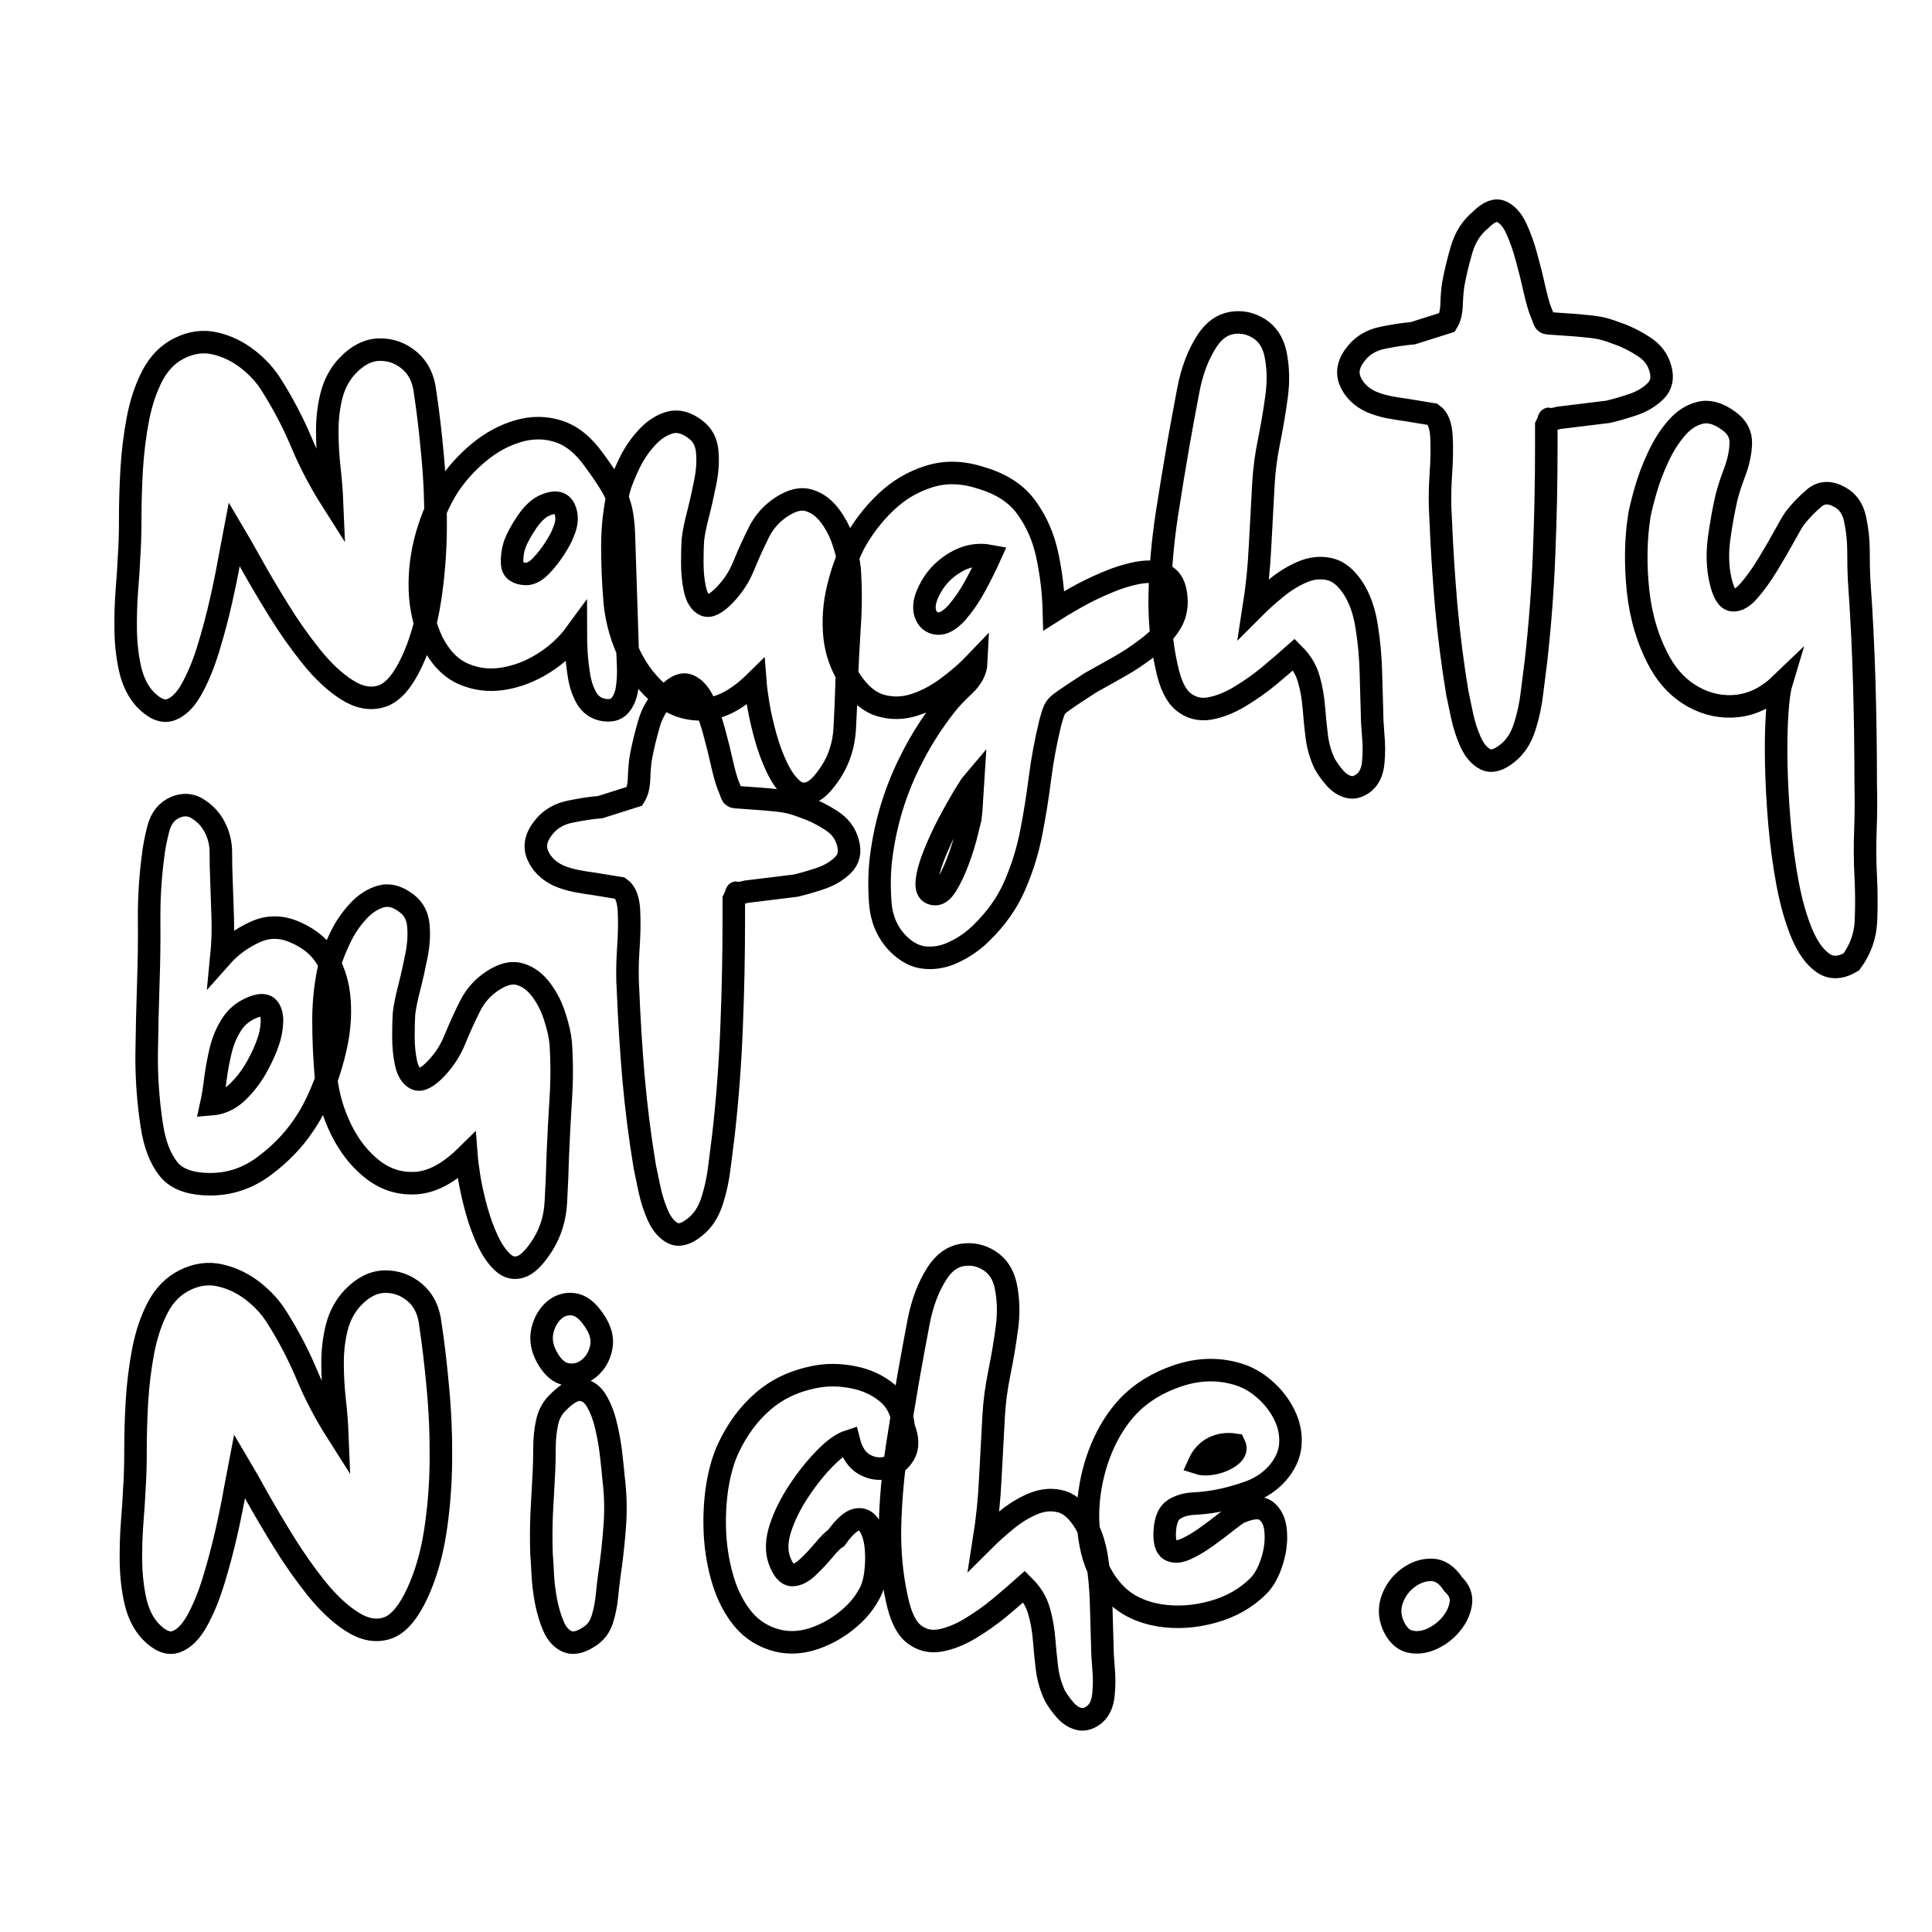 <svg version="1.0" preserveAspectRatio="xMidYMid meet" height="500" viewBox="0 0 375 375" zoomAndPan="magnify" width="500" xmlns:xlink="http://www.w3.org/1999/xlink" xmlns="http://www.w3.org/2000/svg"><rect fill-opacity="1" height="450" y="-37.5" fill="#ffffff" width="450" x="-37.5"></rect><rect fill-opacity="1" height="450" y="-37.5" fill="#ffffff" width="450" x="-37.5"></rect><path stroke-miterlimit="4" stroke-opacity="1" stroke-width="5.254" stroke="#000000" d="M 23.523 77.331 C 21.927 75.552 20.8 73.271 20.139 70.492 C 19.5 67.685 19.144 64.677 19.078 61.461 C 19.031 58.223 19.12 55.087 19.35 52.055 C 19.604 49.023 19.773 46.436 19.862 44.291 C 20.045 41.761 20.139 38.706 20.139 35.124 C 20.139 31.519 20.251 27.713 20.481 23.7 C 20.73 19.663 21.218 15.729 21.95 11.899 C 22.701 8.069 23.842 4.704 25.372 1.808 C 26.921 -1.089 29.005 -3.187 31.629 -4.482 C 34.436 -5.876 37.215 -6.238 39.975 -5.581 C 42.735 -4.942 45.279 -3.708 47.602 -1.886 C 49.93 -0.061 51.798 2.014 53.211 4.342 C 55.924 8.651 58.238 13.096 60.158 17.682 C 62.073 22.24 64.42 26.708 67.204 31.088 C 67.11 28.853 66.903 26.309 66.584 23.46 C 66.265 20.611 66.105 17.715 66.105 14.772 C 66.105 11.834 66.448 9.036 67.133 6.393 C 67.842 3.723 69.081 1.456 70.86 -0.413 C 73.188 -2.853 75.662 -4.097 78.286 -4.144 C 80.905 -4.186 83.242 -3.346 85.294 -1.61 C 87.349 0.122 88.556 2.573 88.922 5.741 C 89.584 10.055 90.166 14.964 90.668 20.484 C 91.189 25.981 91.428 31.623 91.386 37.415 C 91.339 43.207 90.893 48.816 90.048 54.242 C 89.208 59.65 87.805 64.447 85.843 68.643 C 83.698 73.229 81.341 75.918 78.764 76.716 C 76.211 77.514 73.531 77.026 70.724 75.247 C 67.922 73.468 65.162 70.901 62.449 67.549 C 59.736 64.174 57.192 60.574 54.821 56.739 C 52.446 52.909 50.353 49.365 48.527 46.103 C 46.701 42.822 45.321 40.391 44.387 38.818 C 44.204 39.752 43.852 41.667 43.326 44.564 C 42.824 47.46 42.153 50.778 41.308 54.519 C 40.468 58.237 39.487 61.917 38.369 65.564 C 37.252 69.216 35.962 72.351 34.502 74.97 C 33.065 77.571 31.437 79.204 29.611 79.861 C 27.79 80.523 25.757 79.683 23.523 77.331 Z M 130.274 79.861 C 128.674 79.5 127.458 78.598 126.613 77.162 C 125.768 75.702 125.186 74.013 124.867 72.098 C 124.548 70.182 124.332 68.314 124.219 66.488 C 124.126 64.667 124.083 63.193 124.083 62.076 C 122.121 64.766 119.624 67.07 116.592 68.986 C 113.56 70.901 110.377 72.121 107.049 72.647 C 103.74 73.149 100.642 72.75 97.746 71.45 C 94.85 70.15 92.466 67.676 90.598 64.029 C 88.837 60.288 87.88 56.275 87.72 51.989 C 87.584 47.676 88.119 43.399 89.33 39.161 C 90.56 34.918 92.203 31.158 94.254 27.872 C 96.216 24.887 98.601 22.23 101.403 19.902 C 104.21 17.555 107.242 15.889 110.504 14.908 C 113.762 13.927 116.935 13.927 120.009 14.908 C 123.112 15.889 125.919 18.161 128.425 21.714 C 129.932 23.77 131.171 25.591 132.152 27.187 C 133.133 28.764 133.875 30.44 134.377 32.219 C 134.903 33.998 135.208 36.241 135.302 38.954 L 136.156 65.291 C 136.156 66.319 136.203 67.723 136.292 69.497 C 136.381 71.276 136.301 73.032 136.053 74.768 C 135.823 76.477 135.264 77.847 134.377 78.871 C 133.508 79.899 132.143 80.227 130.274 79.861 Z M 112.452 48.192 C 113.593 48.192 114.766 47.563 115.977 46.31 C 117.183 45.056 118.277 43.653 119.258 42.104 C 120.239 40.55 120.868 39.367 121.14 38.546 C 122.074 36.471 122.187 34.646 121.483 33.073 C 120.798 31.477 119.338 31.144 117.104 32.078 C 115.597 32.651 114.137 33.96 112.724 36.011 C 111.335 38.067 110.363 39.846 109.819 41.348 C 109.34 42.832 109.148 44.324 109.237 45.831 C 109.326 47.314 110.401 48.098 112.452 48.192 Z M 183.761 94.158 C 181.911 97.055 180.212 98.754 178.663 99.256 C 177.109 99.782 175.687 99.43 174.387 98.195 C 173.087 96.989 171.923 95.29 170.899 93.102 C 169.872 90.91 169.003 88.526 168.299 85.954 C 167.59 83.377 167.046 80.945 166.656 78.664 C 166.29 76.388 166.065 74.632 165.971 73.398 C 161.958 77.345 158.081 79.453 154.344 79.725 C 150.603 80.002 147.219 78.974 144.182 76.646 C 141.15 74.299 138.676 71.187 136.761 67.31 C 134.846 63.433 133.663 59.354 133.203 55.064 C 132.819 50.666 132.621 46.206 132.621 41.691 C 132.621 37.152 133.138 32.74 134.161 28.454 C 134.64 26.769 135.419 24.807 136.489 22.573 C 137.559 20.315 138.916 18.283 140.559 16.485 C 142.201 14.659 144.004 13.462 145.961 12.89 C 147.923 12.322 149.974 12.88 152.119 14.565 C 153.692 15.776 154.57 17.485 154.753 19.7 C 154.959 21.888 154.8 24.272 154.274 26.849 C 153.772 29.403 153.213 31.876 152.598 34.27 C 151.983 36.64 151.584 38.626 151.401 40.222 C 151.312 41.522 151.265 43.301 151.265 45.559 C 151.265 47.793 151.472 49.868 151.88 51.783 C 152.312 53.698 153.091 54.918 154.208 55.439 C 155.325 55.941 156.907 55.111 158.963 52.947 C 160.831 50.985 162.277 48.727 163.305 46.174 C 164.352 43.597 165.506 41.053 166.76 38.546 C 168.013 36.011 169.815 33.998 172.162 32.491 C 174.579 30.919 176.725 30.44 178.593 31.055 C 180.465 31.646 182.071 32.857 183.418 34.678 C 184.784 36.504 185.835 38.57 186.563 40.87 C 187.314 43.151 187.783 45.216 187.966 47.061 C 188.262 51.463 188.262 55.843 187.966 60.194 C 187.694 64.526 187.464 68.882 187.281 73.262 C 187.192 76.726 187.042 80.33 186.835 84.071 C 186.657 87.808 185.629 91.173 183.761 94.158 Z M 199.058 134.216 C 196.711 131.704 195.401 128.625 195.124 124.978 C 194.852 121.331 194.899 117.923 195.265 114.75 C 196.288 106.245 198.762 98.251 202.686 90.774 C 204.737 86.761 207.211 82.884 210.107 79.143 C 211.318 77.571 212.834 75.942 214.655 74.252 C 216.481 72.567 217.439 70.741 217.528 68.779 C 215.571 70.835 213.322 72.792 210.792 74.665 C 208.286 76.533 205.695 77.89 203.029 78.735 C 200.381 79.579 197.772 79.622 195.195 78.871 C 192.618 78.12 190.304 76.205 188.253 73.125 C 186.107 69.957 184.84 66.502 184.455 62.762 C 184.089 59.021 184.352 55.294 185.239 51.576 C 186.131 47.835 187.375 44.371 188.971 41.179 C 190.933 37.551 193.406 34.317 196.392 31.463 C 199.377 28.614 202.766 26.61 206.549 25.446 C 210.337 24.258 214.374 24.371 218.659 25.788 C 223.423 27.178 226.972 29.515 229.295 32.796 C 231.647 36.058 233.252 39.799 234.121 44.019 C 235.008 48.211 235.51 52.454 235.623 56.739 C 236.651 56.082 238.256 55.12 240.448 53.867 C 242.635 52.613 245.043 51.426 247.662 50.309 C 250.286 49.173 252.83 48.375 255.29 47.915 C 257.777 47.46 259.829 47.652 261.448 48.497 C 263.091 49.318 264.001 51.088 264.184 53.801 C 264.368 56.124 263.856 58.199 262.645 60.025 C 261.439 61.851 259.941 63.47 258.162 64.883 C 256.388 66.272 254.609 67.526 252.83 68.643 C 251.436 69.488 250.014 70.309 248.554 71.107 C 247.118 71.905 245.644 72.726 244.142 73.571 L 239.659 76.51 C 238.453 77.331 237.561 77.96 236.993 78.392 C 236.444 78.805 236.022 79.317 235.726 79.932 C 235.454 80.546 235.134 81.551 234.768 82.94 C 233.745 87.137 232.942 91.422 232.374 95.801 C 231.825 100.204 231.131 104.522 230.29 108.766 C 229.446 113.028 228.155 117.121 226.423 121.045 C 224.714 124.969 222.123 128.616 218.659 131.991 C 216.88 133.746 214.838 135.182 212.538 136.3 C 210.257 137.44 207.952 137.91 205.629 137.703 C 203.301 137.52 201.114 136.356 199.058 134.216 Z M 213.05 57.152 C 214.646 55.28 216.073 53.186 217.326 50.858 C 218.579 48.535 219.72 46.239 220.743 43.982 C 217.847 43.437 215.068 43.982 212.398 45.624 C 209.755 47.244 207.784 49.412 206.483 52.125 C 205.455 54.177 205.169 55.932 205.629 57.392 C 206.108 58.828 207.042 59.617 208.431 59.753 C 209.821 59.889 211.36 59.021 213.05 57.152 Z M 207.577 122.856 C 208.605 123.063 209.605 122.368 210.586 120.772 C 211.567 119.177 212.477 117.238 213.322 114.957 C 214.167 112.676 214.815 110.577 215.275 108.662 C 215.754 106.747 216.035 105.597 216.129 105.208 C 216.312 103.818 216.425 102.415 216.472 101.002 C 216.537 99.613 216.617 98.219 216.711 96.829 C 216.322 97.285 215.571 98.449 214.453 100.317 C 213.336 102.185 212.139 104.33 210.858 106.747 C 209.605 109.188 208.511 111.591 207.577 113.966 C 206.643 116.36 206.108 118.388 205.967 120.054 C 205.831 121.739 206.366 122.673 207.577 122.856 Z M 308.034 96.829 C 306.734 97.853 305.49 98.195 304.307 97.853 C 303.143 97.533 302.096 96.839 301.158 95.768 C 300.224 94.698 299.44 93.6 298.801 92.483 C 297.863 90.525 297.248 88.413 296.952 86.156 C 296.68 83.921 296.45 81.64 296.267 79.317 C 296.088 76.965 295.685 74.745 295.07 72.647 C 294.478 70.549 293.338 68.657 291.653 66.967 C 289.963 68.474 288.024 70.135 285.837 71.961 C 283.645 73.764 281.331 75.393 278.895 76.852 C 276.478 78.289 274.14 79.204 271.882 79.589 C 269.648 79.955 267.639 79.443 265.86 78.049 C 264.081 76.636 262.772 73.923 261.927 69.91 C 260.72 64.508 260.185 58.795 260.321 52.773 C 260.481 46.732 261.016 40.677 261.927 34.613 C 262.861 28.544 263.8 22.845 264.734 17.508 C 265.395 13.767 266.146 9.688 266.991 5.262 C 267.832 0.817 269.282 -2.99 271.333 -6.158 C 272.929 -8.599 274.868 -10.002 277.149 -10.368 C 279.43 -10.734 281.552 -10.288 283.509 -9.035 C 285.471 -7.777 286.738 -5.839 287.306 -3.22 C 287.968 -0.051 288.057 3.267 287.578 6.736 C 287.123 10.177 286.541 13.631 285.837 17.1 C 285.128 20.541 284.682 23.906 284.504 27.187 C 284.227 32.045 283.964 36.903 283.715 41.761 C 283.485 46.615 282.997 51.426 282.246 56.195 C 283.748 54.688 285.462 53.149 287.377 51.576 C 289.292 49.98 291.319 48.713 293.465 47.779 C 295.605 46.845 297.703 46.596 299.759 47.028 C 301.834 47.436 303.702 48.896 305.368 51.407 C 306.964 53.843 308.034 56.843 308.583 60.401 C 309.151 63.935 309.485 67.502 309.574 71.107 C 309.663 74.712 309.757 77.904 309.846 80.683 C 309.846 82.006 309.94 83.738 310.123 85.883 C 310.325 88.028 310.325 90.126 310.123 92.178 C 309.94 94.229 309.245 95.778 308.034 96.829 Z M 341.506 89.953 C 339.45 91.643 337.718 92.131 336.305 91.422 C 334.916 90.718 333.775 89.408 332.883 87.489 C 332.02 85.573 331.344 83.522 330.865 81.335 C 330.41 79.143 330.034 77.345 329.738 75.928 C 328.621 69.201 327.753 62.409 327.138 55.542 C 326.547 48.68 326.11 41.841 325.838 35.021 C 325.631 31.942 325.645 28.703 325.871 25.31 C 326.124 21.888 326.18 18.856 326.044 16.208 C 325.908 13.542 325.223 11.787 323.993 10.942 L 317.971 9.951 C 316.582 9.768 315.155 9.538 313.695 9.266 C 312.259 8.97 310.893 8.548 309.592 7.999 C 307.241 6.882 305.622 5.276 304.734 3.178 C 303.847 1.057 304.382 -1.168 306.34 -3.492 C 307.846 -5.271 309.855 -6.411 312.362 -6.914 C 314.892 -7.439 317.229 -7.791 319.374 -7.974 L 327.377 -10.504 C 328.016 -11.532 328.358 -12.955 328.405 -14.78 C 328.471 -16.602 328.598 -18.122 328.781 -19.329 C 329.236 -21.859 329.884 -24.572 330.729 -27.468 C 331.574 -30.364 333.066 -32.692 335.211 -34.448 C 337.08 -36.316 338.689 -36.945 340.032 -36.33 C 341.403 -35.734 342.553 -34.433 343.487 -32.429 C 344.421 -30.42 345.233 -28.13 345.918 -25.553 C 346.622 -22.999 347.228 -20.573 347.73 -18.268 C 348.255 -15.987 348.711 -14.335 349.096 -13.307 C 349.551 -12.189 349.851 -11.415 349.988 -10.983 C 350.124 -10.575 350.419 -10.345 350.875 -10.298 C 351.353 -10.251 352.349 -10.185 353.851 -10.091 C 356.657 -9.913 358.756 -9.739 360.145 -9.58 C 361.558 -9.444 362.731 -9.26 363.67 -9.035 C 364.604 -8.805 365.81 -8.406 367.294 -7.838 C 369.162 -7.2 371.124 -6.219 373.175 -4.895 C 375.231 -3.595 376.54 -1.872 377.108 0.268 C 377.747 2.437 377.348 4.215 375.911 5.605 C 374.475 6.999 372.677 8.046 370.509 8.754 C 368.364 9.458 366.496 9.994 364.9 10.36 L 353.442 11.763 C 352.302 12.059 351.616 12.162 351.391 12.073 C 351.161 11.956 351.072 11.956 351.114 12.073 C 351.161 12.162 350.954 12.664 350.499 13.575 L 350.499 18.499 C 350.499 26.708 350.33 34.998 349.988 43.367 C 349.668 51.712 349.039 60.048 348.105 68.371 C 347.833 70.422 347.523 72.872 347.181 75.726 C 346.861 78.575 346.279 81.302 345.439 83.898 C 344.594 86.522 343.28 88.54 341.506 89.953 Z M 421.657 138.693 C 419.128 140.2 416.903 140.266 414.988 138.9 C 413.072 137.553 411.434 135.239 410.064 131.958 C 408.717 128.696 407.623 124.842 406.783 120.397 C 405.961 115.971 405.332 111.333 404.901 106.475 C 404.487 101.617 404.239 96.965 404.145 92.52 C 404.056 88.094 404.126 84.193 404.351 80.819 C 404.581 77.467 404.886 75.144 405.276 73.844 C 402.173 76.829 398.799 78.542 395.151 78.974 C 391.523 79.382 388.073 78.678 384.788 76.852 C 381.525 75.031 378.916 72.337 376.954 68.779 C 374.24 63.832 372.555 58.255 371.894 52.055 C 371.255 45.831 371.358 40.015 372.199 34.613 C 372.476 33.106 372.964 31.12 373.673 28.661 C 374.377 26.173 375.334 23.634 376.545 21.033 C 377.751 18.41 379.178 16.142 380.821 14.227 C 382.459 12.312 384.309 11.101 386.36 10.599 C 388.411 10.073 390.645 10.702 393.063 12.481 C 395.025 13.871 395.959 15.65 395.87 17.818 C 395.78 19.959 395.311 22.151 394.466 24.385 C 393.621 26.619 392.974 28.623 392.518 30.402 C 391.856 33.298 391.284 36.481 390.805 39.945 C 390.35 43.39 390.453 46.605 391.115 49.591 C 391.777 52.581 392.711 54.153 393.922 54.313 C 395.128 54.449 396.452 53.674 397.888 51.989 C 399.348 50.299 400.793 48.272 402.23 45.897 C 403.69 43.503 404.98 41.283 406.097 39.227 C 407.215 37.175 408.013 35.819 408.491 35.157 C 409.791 33.496 411.284 31.942 412.969 30.506 C 414.659 29.046 416.663 28.966 418.991 30.266 C 420.86 31.294 422.047 33.026 422.549 35.467 C 423.075 37.884 423.333 40.405 423.333 43.024 C 423.333 45.624 423.38 47.812 423.474 49.591 C 424.042 57.528 424.441 65.475 424.671 73.431 C 424.896 81.368 425.014 89.305 425.014 97.238 C 425.103 100.772 425.079 104.344 424.943 107.944 C 424.807 111.549 424.83 115.116 425.014 118.651 C 425.192 122.026 425.215 125.48 425.079 129.015 C 424.943 132.573 423.803 135.797 421.657 138.693 Z M 421.657 138.693" stroke-linejoin="miter" fill="none" transform="matrix(0.832, 0, 0, 0.832, 8.522, 71.312)" stroke-linecap="butt"></path><path stroke-miterlimit="4" stroke-opacity="1" stroke-width="5.254" stroke="#000000" d="M 71.51 77.333 C 69.909 75.554 68.783 73.273 68.121 70.489 C 67.482 67.687 67.13 64.678 67.06 61.463 C 67.018 58.224 67.107 55.089 67.337 52.057 C 67.586 49.024 67.755 46.433 67.849 44.293 C 68.032 41.758 68.121 38.703 68.121 35.126 C 68.121 31.521 68.233 27.714 68.463 23.701 C 68.712 19.665 69.205 15.731 69.933 11.901 C 70.688 8.071 71.829 4.705 73.354 1.809 C 74.903 -1.087 76.992 -3.185 79.616 -4.485 C 82.418 -5.875 85.202 -6.241 87.962 -5.579 C 90.717 -4.94 93.261 -3.711 95.589 -1.885 C 97.913 -0.059 99.785 2.016 101.198 4.339 C 103.911 8.648 106.225 13.098 108.14 17.679 C 110.055 22.241 112.402 26.71 115.186 31.089 C 115.097 28.855 114.89 26.311 114.571 23.462 C 114.252 20.608 114.092 17.717 114.092 14.774 C 114.092 11.831 114.435 9.038 115.12 6.39 C 115.824 3.724 117.068 1.457 118.847 -0.416 C 121.17 -2.852 123.644 -4.096 126.268 -4.143 C 128.892 -4.189 131.229 -3.345 133.28 -1.613 C 135.332 0.124 136.543 2.574 136.904 5.743 C 137.566 10.052 138.148 14.966 138.65 20.486 C 139.176 25.982 139.415 31.624 139.368 37.417 C 139.321 43.209 138.88 48.818 138.035 54.244 C 137.19 59.647 135.787 64.448 133.83 68.645 C 131.685 73.226 129.324 75.92 126.747 76.718 C 124.193 77.516 121.513 77.023 118.711 75.244 C 115.904 73.465 113.144 70.902 110.431 67.551 C 107.718 64.176 105.174 60.571 102.803 56.741 C 100.433 52.911 98.335 49.362 96.509 46.105 C 94.688 42.819 93.308 40.392 92.374 38.82 C 92.191 39.754 91.834 41.669 91.313 44.565 C 90.811 47.461 90.14 50.78 89.295 54.516 C 88.45 58.234 87.469 61.918 86.352 65.565 C 85.234 69.213 83.948 72.348 82.489 74.972 C 81.052 77.572 79.419 79.201 77.598 79.863 C 75.772 80.525 73.744 79.68 71.51 77.333 Z M 164.077 13.441 C 162.959 11.385 162.607 9.38 163.016 7.418 C 163.452 5.456 164.316 3.875 165.616 2.664 C 166.94 1.457 168.456 0.941 170.164 1.124 C 171.901 1.307 173.521 2.518 175.023 4.752 C 176.618 7.01 177.201 9.164 176.769 11.216 C 176.356 13.267 175.398 14.9 173.896 16.107 C 172.413 17.313 170.737 17.782 168.869 17.51 C 166.996 17.233 165.4 15.877 164.077 13.441 Z M 174.304 78.459 C 172.164 79.943 170.385 80.412 168.968 79.863 C 167.578 79.295 166.485 78.131 165.687 76.375 C 164.912 74.596 164.307 72.587 163.875 70.353 C 163.462 68.095 163.213 65.964 163.119 63.96 C 163.03 61.951 162.936 60.482 162.847 59.548 C 162.734 56.375 162.744 53.183 162.88 49.968 C 163.039 46.729 163.213 43.528 163.396 40.36 C 163.485 38.67 163.532 36.778 163.532 34.68 C 163.532 32.582 163.734 30.573 164.147 28.658 C 164.579 26.743 165.447 25.184 166.747 23.973 C 168.888 21.81 170.714 20.847 172.22 21.101 C 173.722 21.331 174.933 22.288 175.844 23.973 C 176.778 25.64 177.496 27.621 177.998 29.925 C 178.524 32.206 178.9 34.45 179.13 36.666 C 179.378 38.853 179.552 40.505 179.641 41.622 C 180.12 45.452 180.209 49.264 179.914 53.047 C 179.641 56.811 179.219 60.604 178.651 64.439 C 178.468 65.758 178.285 67.354 178.102 69.227 C 177.919 71.095 177.567 72.874 177.041 74.563 C 176.539 76.225 175.628 77.525 174.304 78.459 Z M 217.872 79.591 C 214.61 78.746 211.958 77.093 209.902 74.629 C 207.851 72.146 206.288 69.156 205.218 65.669 C 204.148 62.158 203.509 58.487 203.303 54.657 C 203.12 50.822 203.303 47.152 203.847 43.641 C 204.42 40.13 205.274 37.163 206.415 34.746 C 208.466 30.348 211.146 26.71 214.451 23.837 C 217.76 20.941 221.797 19.026 226.561 18.092 C 229.457 17.519 232.442 17.543 235.521 18.158 C 238.624 18.754 241.29 19.984 243.524 21.852 C 245.763 23.725 247.026 26.391 247.322 29.855 C 248.349 32.366 248.396 34.441 247.458 36.084 C 246.524 37.722 245.167 38.782 243.388 39.261 C 241.609 39.721 239.854 39.458 238.122 38.477 C 236.413 37.496 235.226 35.694 234.564 33.07 C 232.879 33.619 230.987 34.976 228.889 37.144 C 226.791 39.285 224.782 41.805 222.867 44.701 C 220.952 47.597 219.525 50.47 218.591 53.319 C 217.657 56.173 217.567 58.67 218.318 60.811 C 219.163 63.139 220.163 64.298 221.327 64.298 C 222.491 64.298 223.721 63.674 225.021 62.421 C 226.345 61.163 227.589 59.844 228.748 58.45 C 229.912 57.037 230.87 56.093 231.625 55.615 C 233.494 53.014 235.08 51.601 236.376 51.371 C 237.676 51.123 238.704 51.658 239.455 52.977 C 240.21 54.277 240.675 55.934 240.858 57.938 C 241.041 59.947 240.994 61.975 240.722 64.026 C 240.45 66.077 239.933 67.711 239.182 68.917 C 237.976 71.175 236.174 73.24 233.78 75.108 C 231.405 76.981 228.818 78.356 226.012 79.248 C 223.209 80.116 220.496 80.229 217.872 79.591 Z M 291.856 96.826 C 290.556 97.854 289.312 98.197 288.13 97.854 C 286.966 97.535 285.914 96.84 284.98 95.77 C 284.046 94.695 283.257 93.602 282.619 92.484 C 281.685 90.522 281.07 88.415 280.774 86.157 C 280.502 83.923 280.272 81.642 280.089 79.314 C 279.906 76.967 279.507 74.742 278.892 72.648 C 278.301 70.55 277.16 68.654 275.47 66.969 C 273.785 68.471 271.847 70.137 269.659 71.963 C 267.467 73.766 265.153 75.394 262.713 76.854 C 260.295 78.29 257.958 79.201 255.7 79.591 C 253.466 79.957 251.461 79.44 249.683 78.051 C 247.904 76.638 246.594 73.925 245.749 69.912 C 244.538 64.505 244.003 58.792 244.139 52.775 C 244.299 46.729 244.838 40.679 245.749 34.61 C 246.683 28.545 247.617 22.847 248.551 17.51 C 249.213 13.769 249.969 9.685 250.809 5.264 C 251.654 0.819 253.104 -2.993 255.156 -6.161 C 256.751 -8.602 258.69 -10 260.971 -10.367 C 263.248 -10.733 265.369 -10.287 267.331 -9.033 C 269.293 -7.78 270.556 -5.842 271.129 -3.218 C 271.79 -0.049 271.88 3.269 271.401 6.733 C 270.946 10.178 270.363 13.633 269.659 17.097 C 268.951 20.542 268.505 23.903 268.322 27.189 C 268.049 32.047 267.787 36.905 267.538 41.758 C 267.308 46.616 266.82 51.428 266.064 56.192 C 267.571 54.69 269.279 53.15 271.194 51.578 C 273.114 49.982 275.142 48.715 277.287 47.781 C 279.427 46.846 281.525 46.593 283.577 47.03 C 285.651 47.438 287.524 48.898 289.186 51.404 C 290.782 53.845 291.856 56.844 292.401 60.402 C 292.974 63.937 293.302 67.504 293.396 71.109 C 293.485 74.709 293.579 77.901 293.668 80.684 C 293.668 82.008 293.757 83.74 293.941 85.885 C 294.147 88.025 294.147 90.124 293.941 92.175 C 293.757 94.231 293.063 95.78 291.856 96.826 Z M 306.989 73.705 C 302.591 72.954 299.104 71.221 296.527 68.508 C 293.969 65.795 292.227 62.524 291.293 58.689 C 290.354 54.859 290.096 50.846 290.505 46.649 C 290.937 42.453 291.941 38.463 293.513 34.68 C 295.109 30.892 297.128 27.691 299.568 25.067 C 302.648 21.81 306.548 19.392 311.265 17.815 C 315.987 16.219 320.583 16.074 325.051 17.374 C 327.398 18.036 329.553 19.233 331.515 20.965 C 333.477 22.673 335.016 24.659 336.133 26.917 C 337.25 29.151 337.72 31.465 337.537 33.859 C 337.354 36.229 336.326 38.487 334.458 40.632 C 332.679 42.594 330.477 44.04 327.858 44.974 C 325.234 45.908 322.667 46.607 320.16 47.062 C 318.47 47.358 316.738 47.551 314.959 47.644 C 313.204 47.734 311.688 48.18 310.411 48.977 C 309.158 49.775 308.44 51.381 308.257 53.798 C 308.074 56.333 308.473 57.882 309.454 58.45 C 310.435 58.999 311.688 58.919 313.218 58.21 C 314.767 57.506 316.377 56.549 318.039 55.338 C 319.728 54.131 321.268 52.967 322.657 51.85 C 324.07 50.733 325.061 50.024 325.633 49.728 C 328.619 48.428 330.764 48.339 332.064 49.456 C 333.364 50.573 334.059 52.282 334.148 54.587 C 334.265 56.868 333.923 59.182 333.125 61.529 C 332.327 63.857 331.322 65.622 330.111 66.833 C 327.215 69.729 323.638 71.757 319.372 72.921 C 315.133 74.085 311.003 74.343 306.989 73.705 Z M 316.227 38.238 C 317.161 38.534 318.372 38.52 319.85 38.2 C 321.357 37.863 322.624 37.29 323.648 36.492 C 324.676 35.694 324.962 34.826 324.502 33.892 C 322.723 33.619 321.085 33.859 319.578 34.61 C 318.095 35.365 316.978 36.572 316.227 38.238 Z M 361.485 75.929 C 360.64 73.878 360.593 71.846 361.349 69.842 C 362.1 67.833 363.329 66.204 365.043 64.951 C 366.775 63.674 368.6 63.059 370.516 63.101 C 372.431 63.148 374.092 64.256 375.51 66.42 C 376.988 67.814 377.584 69.353 377.289 71.038 C 377.012 72.728 376.251 74.324 374.993 75.826 C 373.74 77.309 372.224 78.45 370.445 79.248 C 368.666 80.022 366.958 80.205 365.315 79.797 C 363.695 79.361 362.419 78.074 361.485 75.929 Z M 361.485 75.929" stroke-linejoin="miter" fill="none" transform="matrix(0.832, 0, 0, 0.832, -30.375, 252.213)" stroke-linecap="butt"></path><path stroke-miterlimit="4" stroke-opacity="1" stroke-width="5.254" stroke="#000000" d="M 19.839 80.001 C 14.986 80.09 11.573 78.93 9.616 76.513 C 7.654 74.072 6.34 70.66 5.682 66.285 C 4.838 60.765 4.439 55.26 4.481 49.763 C 4.551 44.243 4.678 38.775 4.861 33.344 C 5.039 28.397 5.11 23.426 5.063 18.432 C 5.021 13.438 5.316 8.514 5.955 3.656 C 6.161 1.694 6.579 -0.517 7.217 -2.981 C 7.879 -5.464 9.236 -7.131 11.292 -7.971 C 13.16 -8.727 14.906 -8.567 16.525 -7.492 C 18.163 -6.422 19.407 -5.089 20.252 -3.493 C 21.275 -1.62 21.792 0.408 21.792 2.595 C 21.792 4.787 21.834 6.904 21.928 8.96 C 22.04 11.945 22.144 14.944 22.233 17.953 C 22.327 20.943 22.223 23.928 21.928 26.914 C 24.092 24.477 26.715 22.558 29.795 21.168 C 32.874 19.755 36.042 19.802 39.304 21.304 C 42.679 22.788 45.153 24.933 46.725 27.735 C 48.321 30.542 49.232 33.677 49.462 37.141 C 49.71 40.587 49.438 44.131 48.64 47.778 C 47.842 51.429 46.758 54.884 45.392 58.142 C 44.045 61.404 42.576 64.164 40.98 66.421 C 38.652 69.862 35.643 72.965 31.949 75.725 C 28.278 78.485 24.242 79.907 19.839 80.001 Z M 19.567 61.357 C 21.801 61.178 23.81 60.254 25.589 58.587 C 27.363 56.902 28.884 54.94 30.137 52.706 C 31.39 50.448 32.301 48.43 32.874 46.651 C 33.329 45.351 33.601 43.962 33.695 42.478 C 33.808 40.972 33.554 39.798 32.939 38.953 C 32.325 38.113 31.142 38.019 29.382 38.681 C 27.218 39.526 25.551 40.835 24.392 42.614 C 23.228 44.37 22.36 46.379 21.792 48.637 C 21.242 50.871 20.82 53.138 20.524 55.443 C 20.252 57.724 19.933 59.695 19.567 61.357 Z M 96.879 94.162 C 95.029 97.058 93.33 98.757 91.781 99.255 C 90.232 99.78 88.805 99.428 87.505 98.199 C 86.205 96.988 85.041 95.288 84.018 93.101 C 82.99 90.909 82.121 88.529 81.417 85.952 C 80.708 83.376 80.164 80.944 79.774 78.668 C 79.408 76.386 79.183 74.631 79.089 73.396 C 75.076 77.344 71.199 79.452 67.463 79.728 C 63.722 80.001 60.337 78.973 57.305 76.649 C 54.268 74.298 51.795 71.186 49.879 67.309 C 47.964 63.432 46.782 59.353 46.322 55.067 C 45.937 50.664 45.74 46.205 45.74 41.69 C 45.74 37.155 46.256 32.743 47.279 28.453 C 47.758 26.768 48.537 24.806 49.607 22.572 C 50.677 20.314 52.034 18.286 53.677 16.484 C 55.32 14.658 57.122 13.461 59.079 12.893 C 61.041 12.32 63.093 12.879 65.238 14.569 C 66.81 15.775 67.688 17.488 67.871 19.699 C 68.077 21.886 67.918 24.271 67.392 26.848 C 66.89 29.401 66.331 31.875 65.716 34.269 C 65.102 36.639 64.703 38.625 64.519 40.221 C 64.43 41.521 64.383 43.3 64.383 45.557 C 64.383 47.792 64.59 49.866 64.998 51.781 C 65.43 53.697 66.209 54.917 67.326 55.443 C 68.444 55.945 70.025 55.109 72.081 52.946 C 73.949 50.983 75.395 48.726 76.423 46.172 C 77.47 43.595 78.624 41.051 79.878 38.545 C 81.131 36.015 82.933 33.997 85.28 32.49 C 87.698 30.917 89.843 30.439 91.711 31.054 C 93.584 31.645 95.189 32.856 96.536 34.682 C 97.902 36.503 98.953 38.568 99.681 40.868 C 100.432 43.15 100.901 45.215 101.084 47.059 C 101.38 51.462 101.38 55.842 101.084 60.197 C 100.812 64.53 100.582 68.886 100.399 73.26 C 100.31 76.729 100.16 80.329 99.953 84.07 C 99.775 87.811 98.747 91.172 96.879 94.162 Z M 132.463 89.952 C 130.407 91.641 128.675 92.13 127.262 91.425 C 125.872 90.717 124.732 89.407 123.84 87.492 C 122.976 85.577 122.3 83.521 121.822 81.334 C 121.366 79.146 120.991 77.344 120.695 75.931 C 119.578 69.205 118.71 62.408 118.095 55.546 C 117.503 48.679 117.072 41.84 116.795 35.02 C 116.588 31.945 116.602 28.707 116.832 25.308 C 117.081 21.886 117.137 18.854 117.001 16.212 C 116.865 13.541 116.18 11.785 114.95 10.941 L 108.928 9.95 C 107.538 9.767 106.111 9.542 104.652 9.265 C 103.215 8.969 101.849 8.547 100.549 8.002 C 98.198 6.885 96.583 5.275 95.691 3.177 C 94.804 1.055 95.339 -1.165 97.301 -3.493 C 98.803 -5.272 100.812 -6.413 103.319 -6.915 C 105.849 -7.436 108.186 -7.793 110.331 -7.971 L 118.334 -10.506 C 118.972 -11.529 119.315 -12.956 119.362 -14.782 C 119.428 -16.603 119.555 -18.119 119.738 -19.33 C 120.193 -21.86 120.845 -24.573 121.686 -27.469 C 122.53 -30.365 124.023 -32.693 126.168 -34.449 C 128.036 -36.317 129.646 -36.946 130.989 -36.326 C 132.359 -35.735 133.509 -34.435 134.443 -32.43 C 135.382 -30.421 136.189 -28.131 136.875 -25.554 C 137.579 -23.001 138.184 -20.569 138.687 -18.269 C 139.212 -15.988 139.668 -14.336 140.052 -13.308 C 140.512 -12.191 140.808 -11.416 140.944 -10.984 C 141.08 -10.571 141.376 -10.346 141.831 -10.299 C 142.31 -10.252 143.305 -10.186 144.807 -10.093 C 147.614 -9.909 149.712 -9.74 151.102 -9.581 C 152.515 -9.445 153.693 -9.262 154.627 -9.032 C 155.561 -8.806 156.767 -8.407 158.25 -7.835 C 160.119 -7.196 162.081 -6.215 164.132 -4.896 C 166.188 -3.596 167.497 -1.874 168.065 0.271 C 168.708 2.435 168.309 4.214 166.868 5.608 C 165.432 6.998 163.634 8.044 161.466 8.753 C 159.321 9.462 157.452 9.997 155.857 10.358 L 144.399 11.762 C 143.258 12.058 142.573 12.161 142.348 12.072 C 142.118 11.954 142.029 11.954 142.071 12.072 C 142.118 12.161 141.911 12.663 141.456 13.574 L 141.456 18.502 C 141.456 26.712 141.287 35.001 140.944 43.365 C 140.625 51.711 139.996 60.047 139.062 68.369 C 138.79 70.421 138.48 72.875 138.137 75.725 C 137.818 78.574 137.236 81.301 136.396 83.901 C 135.551 86.52 134.242 88.539 132.463 89.952 Z M 132.463 89.952" stroke-linejoin="miter" fill="none" transform="matrix(0.832, 0, 0, 0.832, 24.736, 163.29)" stroke-linecap="butt"></path></svg>